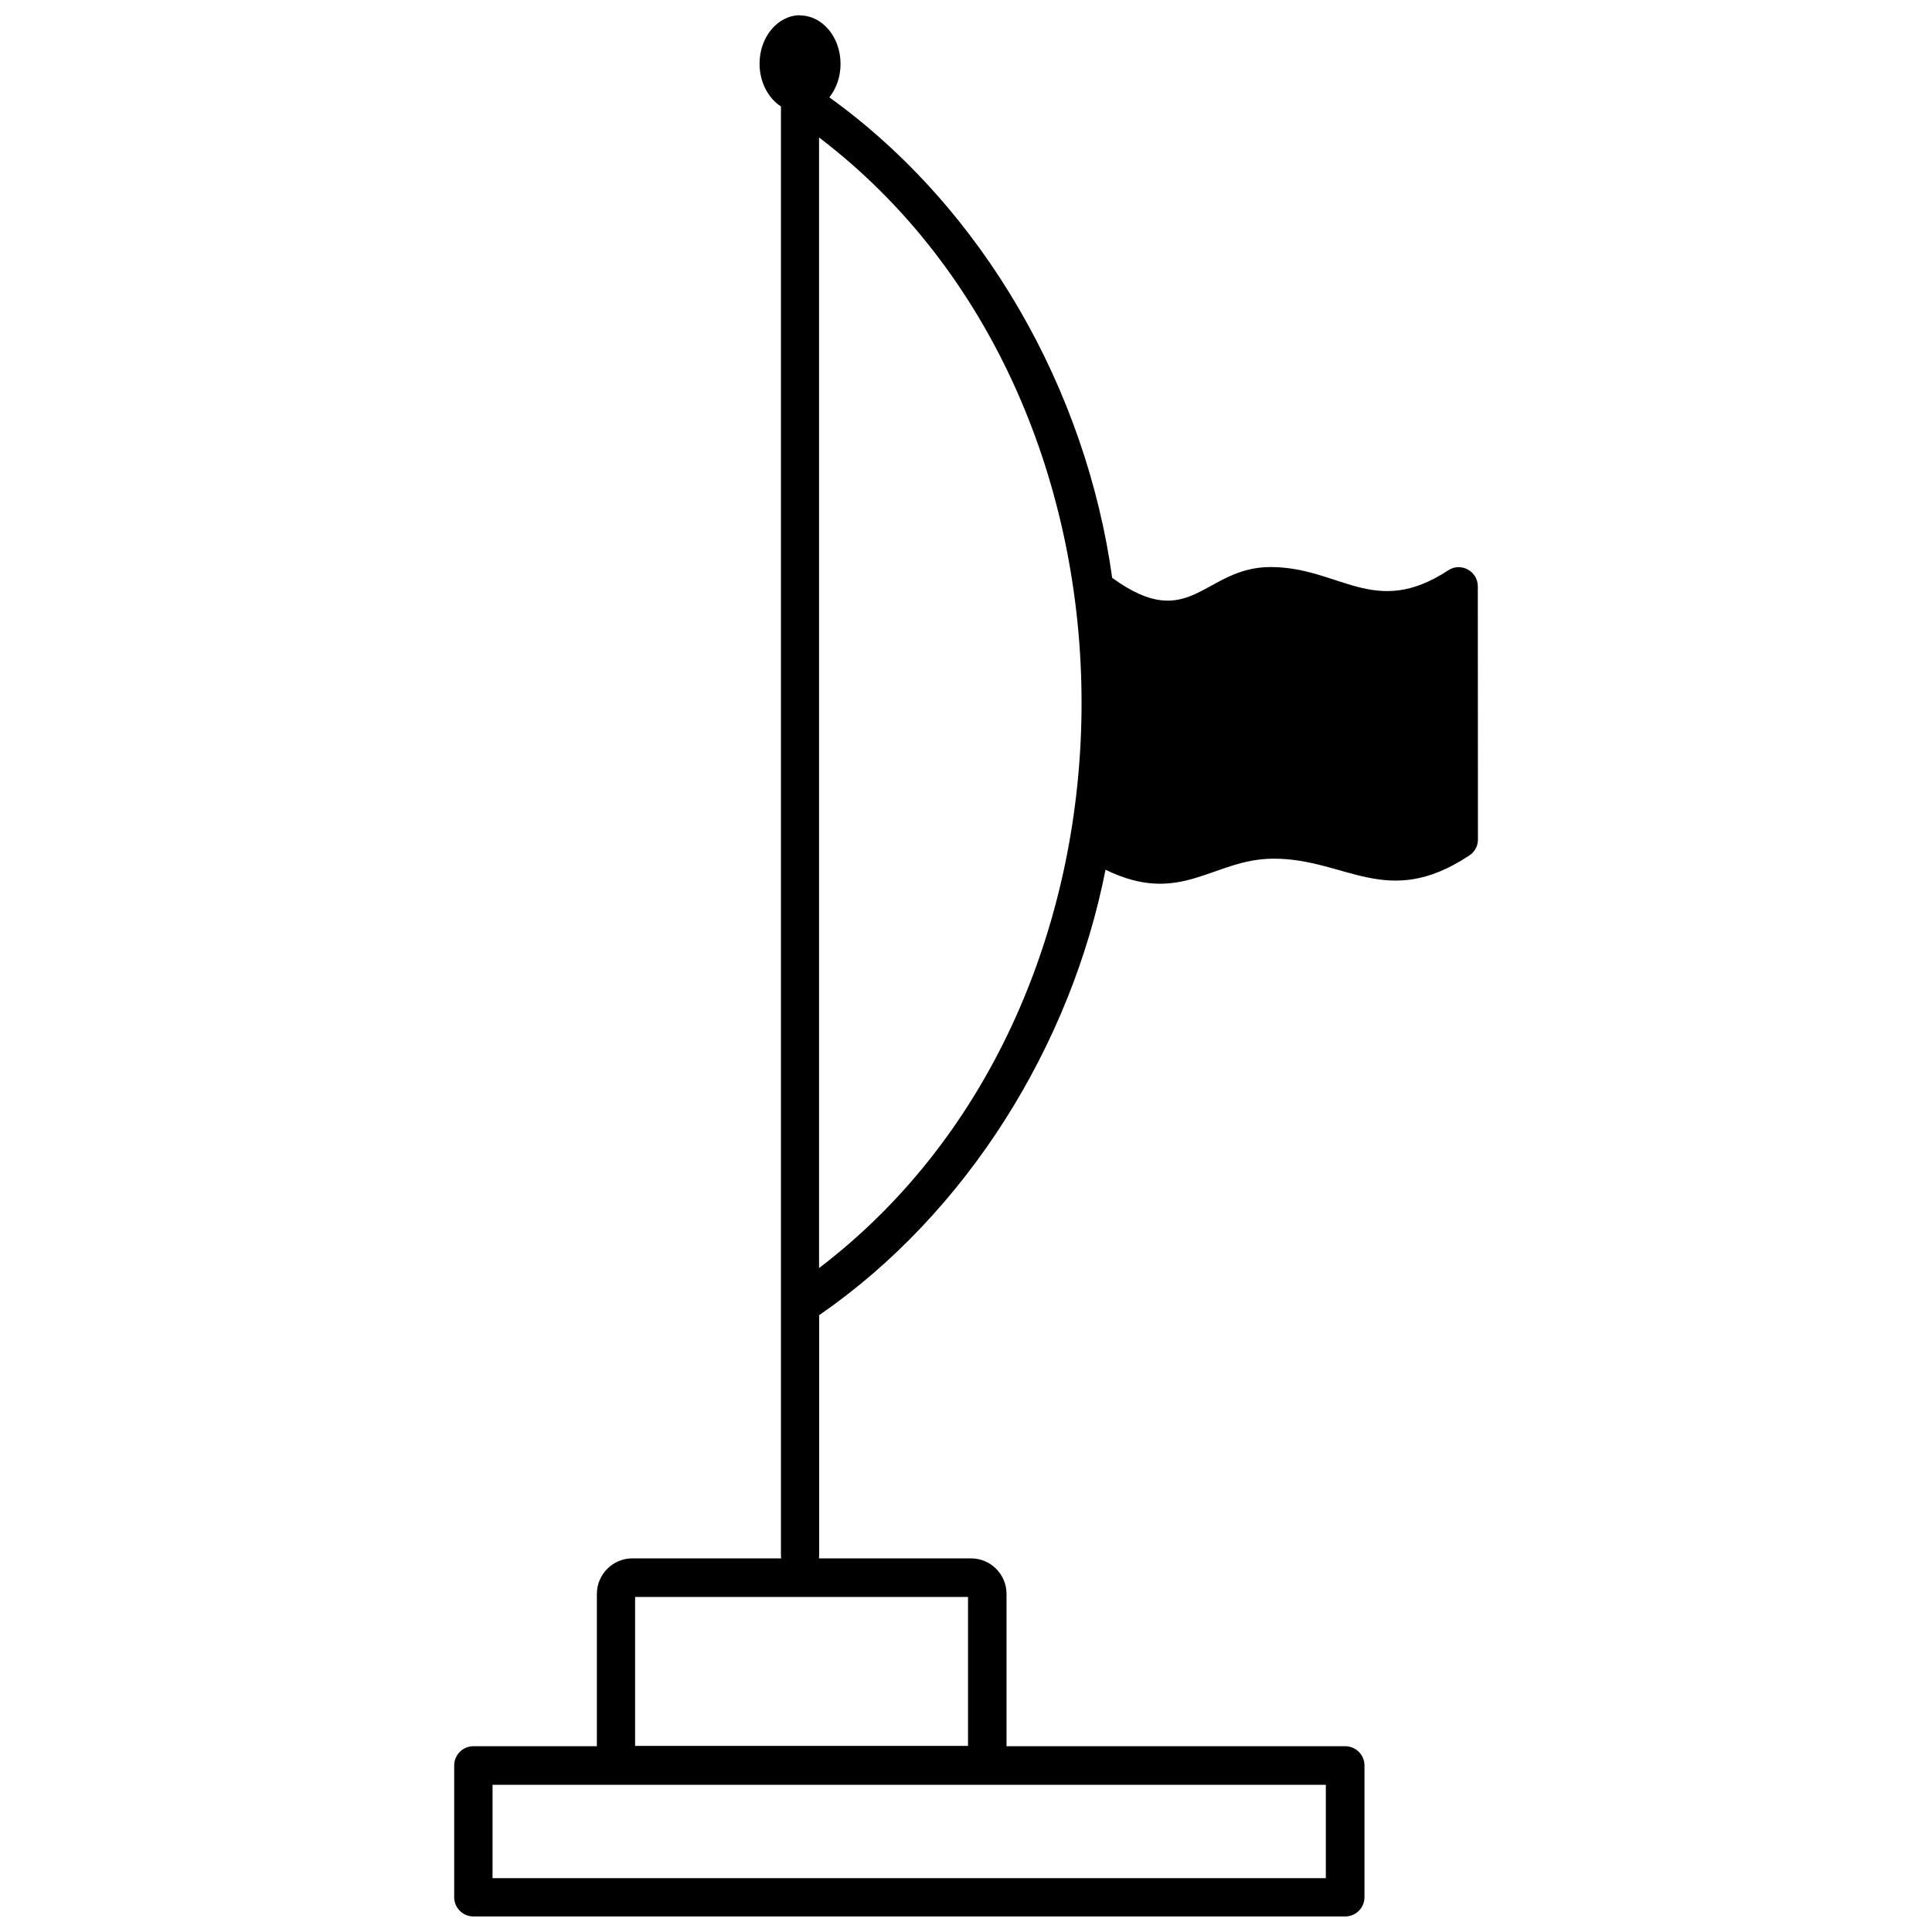 <?xml version="1.0" encoding="UTF-8"?>
<!-- Uploaded to: ICON Repo, www.iconrepo.com, Generator: ICON Repo Mixer Tools -->
<svg width="800px" height="800px" version="1.1" viewBox="144 144 512 512" xmlns="http://www.w3.org/2000/svg">
 <defs>
  <clipPath id="a">
   <path d="m264 148.09h272v503.81h-272z"/>
  </clipPath>
 </defs>
 <g clip-path="url(#a)">
  <path d="m274.53 616.99v24.742h220.83v-24.742h-220.83zm81.457-468.9c5.934 0 10.77 5.734 10.77 12.836 0 3.434-1.133 6.57-2.969 8.871 41.012 29.508 68.051 77.59 74.953 127.34 20.773 15.105 24.207-2.867 41.98-2.867 18.305 0 27.508 13.738 47.078 0.867 3.402-2.234 7.836 0.266 7.836 4.234l0.035 67.117c0 1.902-1.035 3.535-2.566 4.402-21.605 14.172-32.41 0.668-51.547 0.668-16.203 0-24.473 12.738-44.578 2.934-9.168 46.512-36.676 90.992-75.887 118.04v63.484c0 0.332-0.035 0.668-0.066 0.969h40.312c5.168 0 9.402 4.203 9.402 9.402v40.379h89.758c2.801 0 5.102 2.266 5.102 5.102v34.91c0 2.801-2.266 5.102-5.102 5.102h-231.03c-2.801 0-5.102-2.266-5.102-5.102v-34.91c0-2.801 2.266-5.102 5.102-5.102h32.711v-40.379c0-5.168 4.234-9.402 9.402-9.402h39.445c-0.066-0.332-0.066-0.668-0.066-0.969v-383.81c-3.367-2.168-5.668-6.434-5.668-11.336 0-7.102 4.836-12.836 10.77-12.836zm44.547 419.12h-88.227v39.477h88.227zm-39.477-386.78v299.62c92.895-70.688 92.625-229.16 0-299.62z" fill-rule="evenodd"/>
 </g>
</svg>